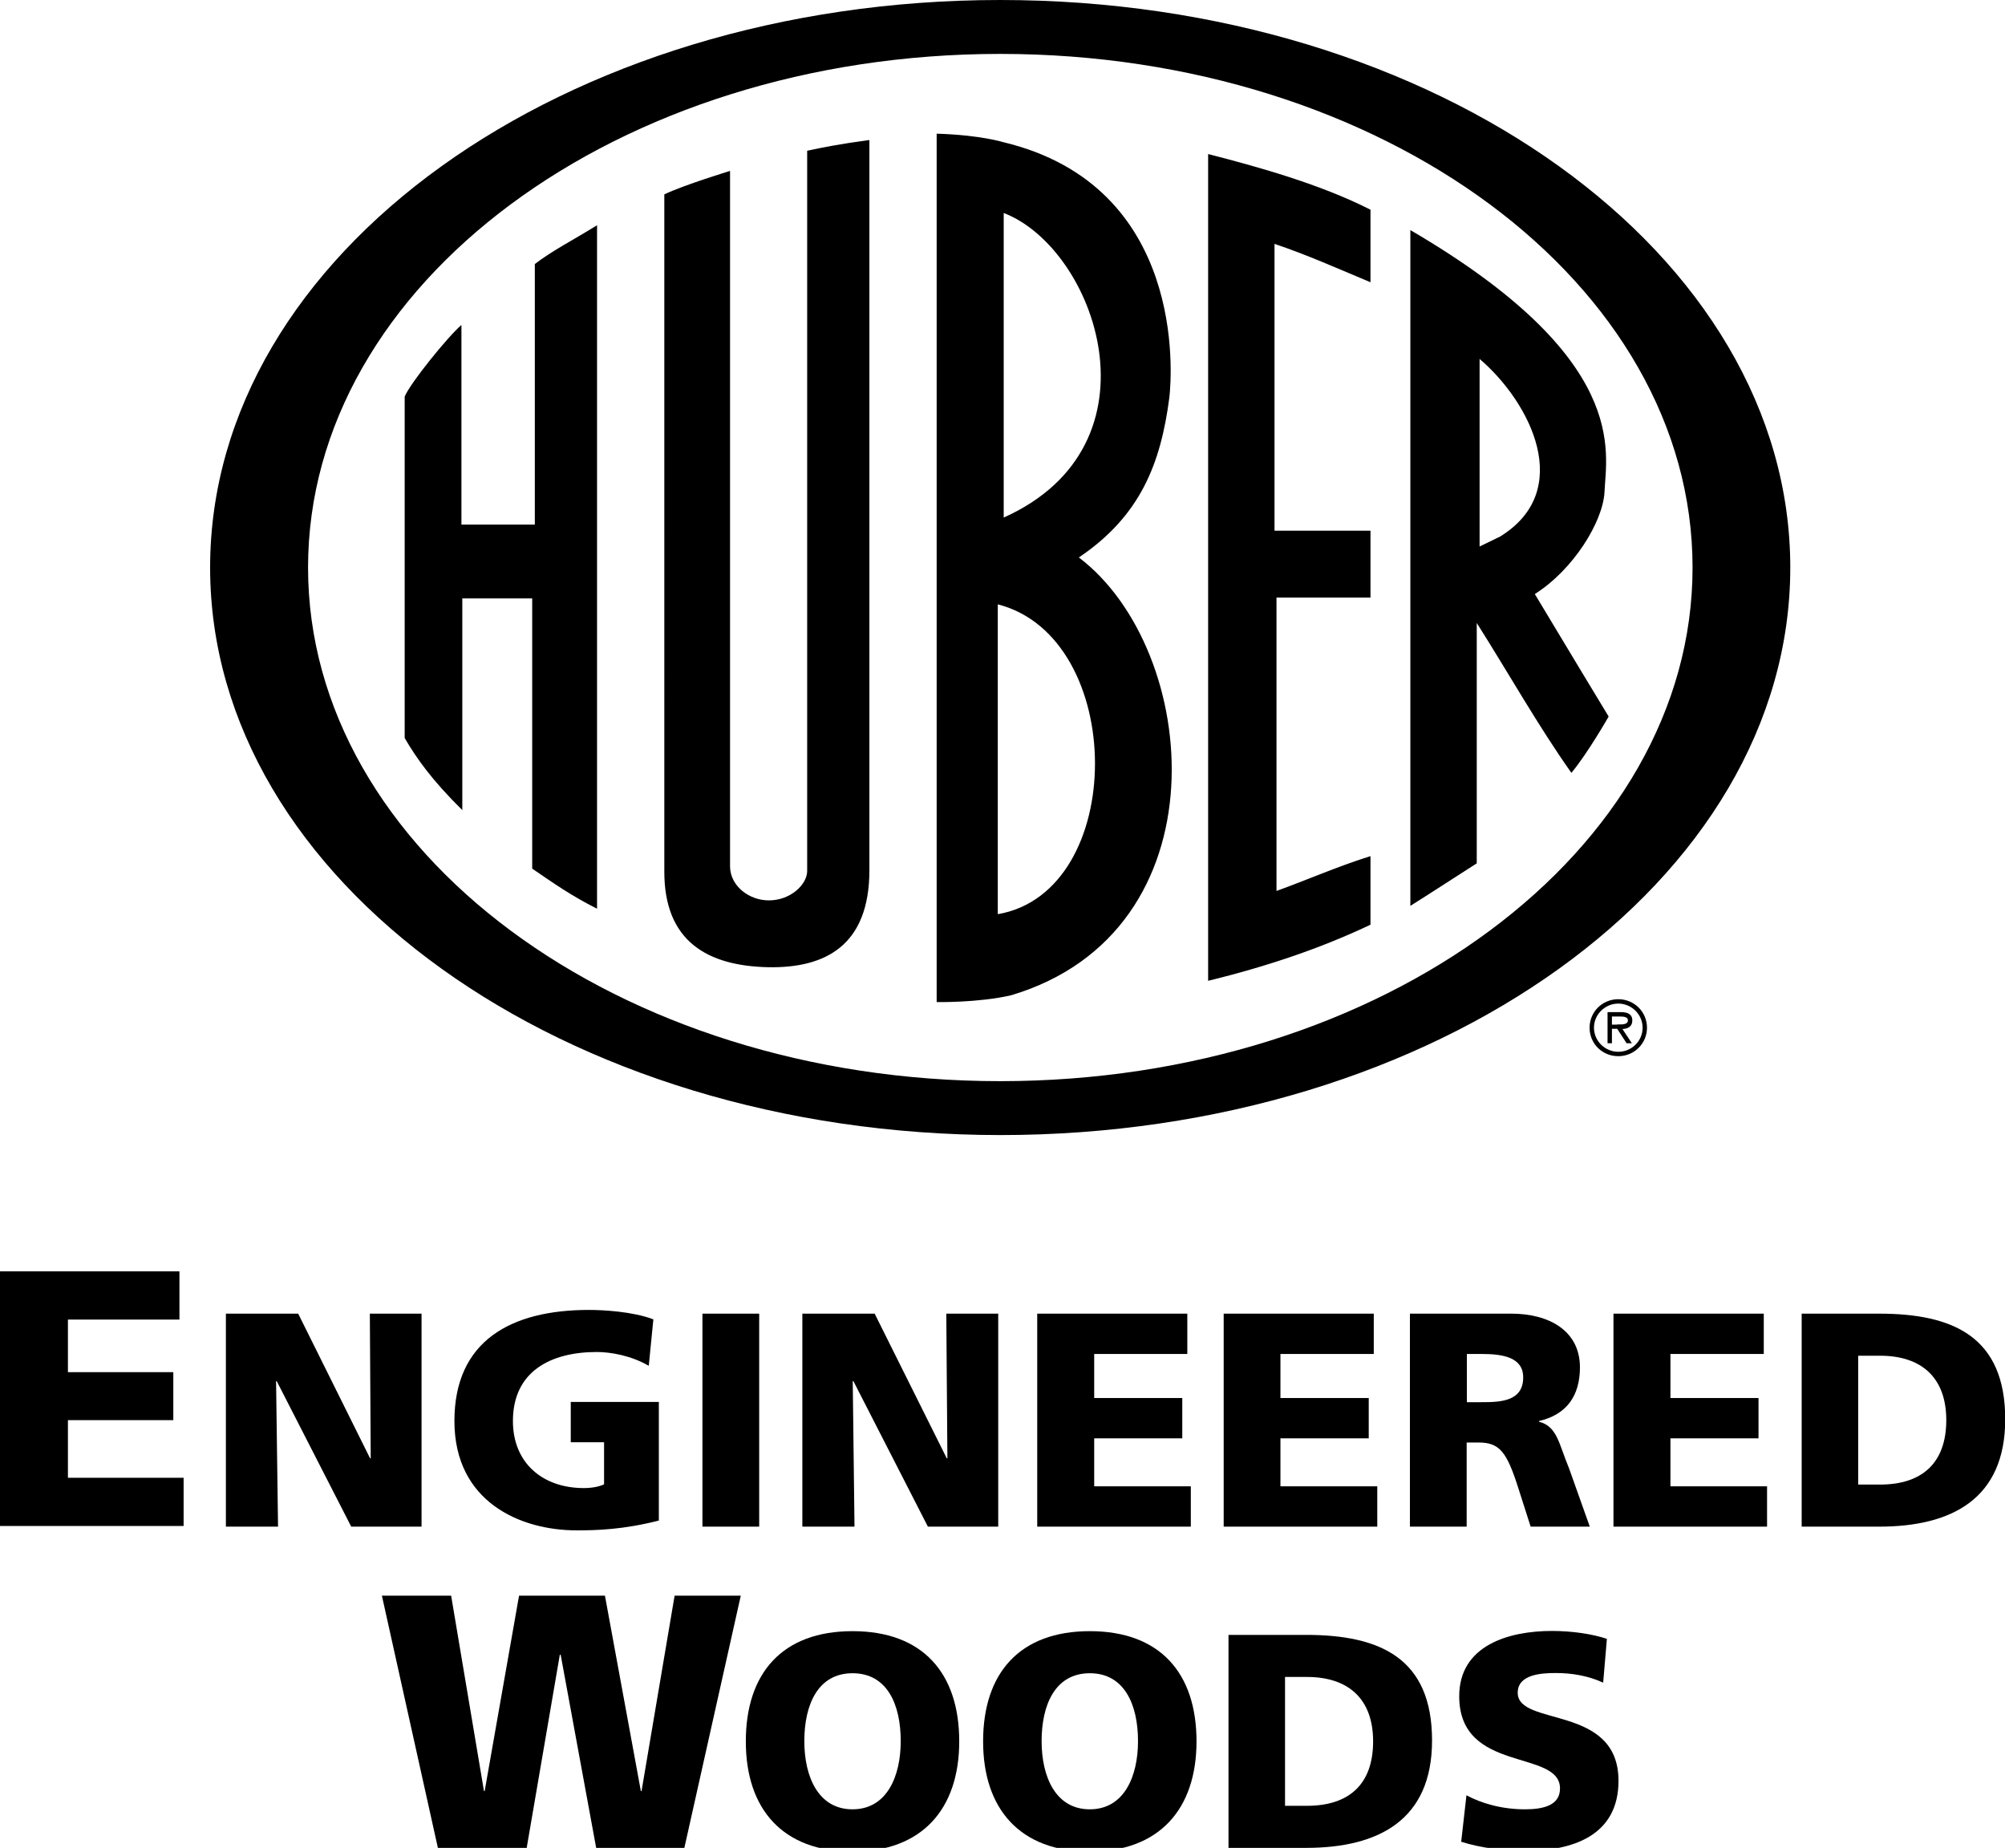 <svg xmlns="http://www.w3.org/2000/svg" xmlns:xlink="http://www.w3.org/1999/xlink" id="Layer_1" x="0" y="0" viewBox="0 0 91.51 84.33" xml:space="preserve"><path d="M64.37,10.5c10.05,5.87,8.94,10.1,8.86,11.97c-0.08,1.35-1.42,3.53-3.18,4.64c1.1,1.84,3.37,5.59,3.37,5.59 s-0.95,1.67-1.7,2.57c-1.49-2.1-2.93-4.65-4.32-6.84v10.97c-1.04,0.66-1.99,1.29-3.03,1.94V10.5z M67.53,16.38v8.56l0.93-0.45 C71.88,22.39,69.86,18.37,67.53,16.38z M27.25,10.28v31.19c-1.19-0.6-1.98-1.16-2.96-1.83V27.31h-3.19v9.66 c-1.38-1.36-2.09-2.36-2.63-3.29V18.1c0.24-0.6,1.97-2.74,2.59-3.27v9.11h3.35V12.05C25.2,11.44,26.22,10.92,27.25,10.28z M55.14,7.03c2.26,0.58,5.11,1.37,7.41,2.54v3.31c-1.51-0.63-2.94-1.27-4.38-1.75v13.09h4.38v3.05h-4.29v13.39 c1.36-0.49,2.79-1.12,4.29-1.59v3.13c-2.25,1.07-4.74,1.91-7.41,2.56V7.03z M42.74,6.1c2.01,0.06,3.06,0.39,3.06,0.39 c8.34,2,7.69,10.63,7.57,11.65c-0.39,3-1.31,5.4-4.13,7.3c5.58,4.23,6.69,17.06-3.09,19.98c-1.53,0.35-3.4,0.31-3.4,0.31V6.1z M45.81,9.72v13.9C53.21,20.3,50.01,11.33,45.81,9.72z M45.54,27.58v14.14C51.47,40.7,51.44,29.09,45.54,27.58z M39.68,6.39v33.32 c0,3.44-2.01,4.48-4.62,4.43c-2.77-0.06-4.75-1.18-4.74-4.38V8.87c0.9-0.43,3-1.07,3-1.07v31.76c0.02,0.88,0.87,1.53,1.77,1.53 c1.01,0,1.75-0.74,1.75-1.34V6.88C37.54,6.73,38.33,6.57,39.68,6.39z M9.59,25.9C9.59,11.59,25.74,0,45.65,0 c19.92,0,36.06,11.59,36.06,25.9c0,14.3-16.14,25.9-36.06,25.9C25.74,51.79,9.59,40.2,9.59,25.9z M14.06,25.9 c0,12.94,14.14,23.44,31.59,23.44c17.45,0,31.6-10.5,31.6-23.44c0-12.95-14.14-23.44-31.6-23.44C28.2,2.46,14.06,12.95,14.06,25.9"></path><g><g><polyline points="0,58.02 8.19,58.02 8.19,60.22 3.1,60.22 3.1,62.62 7.91,62.62 7.91,64.81 3.1,64.81 3.1,67.44 8.38,67.44 8.38,69.64 0,69.64 0,58.02"></polyline><polyline points="10.31,59.95 13.61,59.95 16.89,66.55 16.92,66.55 16.88,59.95 19.24,59.95 19.24,69.67 16.03,69.67 12.63,63.03 12.6,63.03 12.69,69.67 10.31,69.67 10.31,59.95"></polyline><path d="M30.08,69.39c-1.64,0.42-2.87,0.45-3.76,0.45c-2.59,0-5.58-1.31-5.58-4.99c0-3.66,2.58-5.07,6.14-5.07 c0.64,0,1.99,0.07,2.94,0.43l-0.21,2.12c-0.81-0.47-1.75-0.63-2.37-0.63c-2.1,0-3.83,0.88-3.83,3.15c0,1.91,1.35,3.06,3.24,3.06 c0.35,0,0.68-0.06,0.92-0.17v-1.92h-1.52v-1.84h4.02V69.39"></path><rect x="32.06" y="59.95" width="2.59" height="9.72"></rect><polyline points="36.62,59.95 39.92,59.95 43.21,66.55 43.24,66.55 43.19,59.95 45.56,59.95 45.56,69.67 42.35,69.67 38.95,63.03 38.92,63.03 39,69.67 36.62,69.67 36.62,59.95"></polyline><polyline points="47.34,59.95 54.19,59.95 54.19,61.79 49.94,61.79 49.94,63.8 53.96,63.8 53.96,65.64 49.94,65.64 49.94,67.83 54.35,67.83 54.35,69.67 47.34,69.67 47.34,59.95"></polyline><polyline points="55.85,59.95 62.7,59.95 62.7,61.79 58.44,61.79 58.44,63.8 62.47,63.8 62.47,65.64 58.44,65.64 58.44,67.83 62.86,67.83 62.86,69.67 55.85,69.67 55.85,59.95"></polyline><path d="M64.36,59.95h4.62c1.72,0,3.13,0.78,3.13,2.45c0,1.3-0.61,2.16-1.87,2.45v0.03c0.83,0.22,0.89,0.96,1.38,2.15l0.94,2.64 h-2.7l-0.56-1.75c-0.53-1.67-0.86-2.09-1.82-2.09h-0.54v3.84h-2.59V59.95z M66.95,63.99h0.68c0.84,0,1.89-0.03,1.89-1.13 c0-0.91-0.91-1.07-1.89-1.07h-0.68V63.99"></path><polyline points="73.64,59.95 80.5,59.95 80.5,61.79 76.24,61.79 76.24,63.8 80.26,63.8 80.26,65.64 76.24,65.64 76.24,67.83 80.65,67.83 80.65,69.67 73.64,69.67 73.64,59.95"></polyline><path d="M82.23,59.95h3.54c3.38,0,5.75,1.06,5.75,4.82c0,3.63-2.44,4.9-5.75,4.9h-3.54V59.95z M84.81,67.75h1 c1.93,0,3.02-1,3.02-2.94c0-1.94-1.13-2.94-3.02-2.94h-1V67.75"></path></g><g><polyline points="17.43,72.82 20.59,72.82 22.09,81.74 22.12,81.74 23.69,72.82 27.61,72.82 29.25,81.74 29.28,81.74 30.79,72.82 33.81,72.82 31.21,84.44 27.23,84.44 25.59,75.52 25.55,75.52 24.02,84.44 20.01,84.44 17.43,72.82"></polyline><path d="M38.91,74.44c3.2,0,4.87,1.91,4.87,5.03c0,3.09-1.7,5.03-4.87,5.03c-3.18,0-4.87-1.93-4.87-5.03 C34.04,76.35,35.71,74.44,38.91,74.44z M38.91,82.57c1.57,0,2.2-1.51,2.2-3.11c0-1.68-0.62-3.1-2.2-3.1c-1.57,0-2.2,1.42-2.2,3.1 C36.71,81.07,37.34,82.57,38.91,82.57"></path><path d="M49.74,74.44c3.2,0,4.87,1.91,4.87,5.03c0,3.09-1.7,5.03-4.87,5.03c-3.17,0-4.87-1.93-4.87-5.03 C44.87,76.35,46.54,74.44,49.74,74.44z M49.74,82.57c1.57,0,2.2-1.51,2.2-3.11c0-1.68-0.63-3.1-2.2-3.1c-1.57,0-2.2,1.42-2.2,3.1 C47.54,81.07,48.17,82.57,49.74,82.57"></path><path d="M56.07,74.61h3.54c3.38,0,5.75,1.06,5.75,4.82c0,3.63-2.44,4.9-5.75,4.9h-3.54V74.61z M58.65,82.41h1 c1.94,0,3.02-1,3.02-2.94c0-1.94-1.13-2.94-3.02-2.94h-1V82.41"></path><path d="M66.93,81.93c0.67,0.36,1.6,0.64,2.67,0.64c0.82,0,1.6-0.17,1.6-0.95c0-1.81-4.6-0.67-4.6-4.21 c0-2.34,2.29-2.98,4.23-2.98c0.93,0,1.85,0.14,2.51,0.36l-0.17,2c-0.67-0.31-1.42-0.44-2.16-0.44c-0.66,0-1.74,0.06-1.74,0.9 c0,1.57,4.6,0.51,4.6,4.02c0,2.52-2.12,3.2-4.28,3.2c-0.91,0-2.03-0.14-2.9-0.42L66.93,81.93"></path></g></g><g><path d="M72.55,46.9c0-0.72,0.58-1.3,1.31-1.3c0.73,0,1.31,0.58,1.31,1.3c0,0.72-0.58,1.3-1.31,1.3 C73.13,48.2,72.55,47.63,72.55,46.9z M74.97,46.9c0-0.61-0.51-1.1-1.11-1.1c-0.6,0-1.11,0.49-1.11,1.1c0,0.61,0.51,1.1,1.11,1.1 C74.46,48,74.97,47.52,74.97,46.9z M74.48,47.61h-0.24l-0.43-0.66h-0.24v0.66h-0.2v-1.42h0.62c0.26,0,0.51,0.07,0.51,0.38 c0,0.28-0.2,0.38-0.45,0.39L74.48,47.61z M73.81,46.75c0.18,0,0.49,0.03,0.49-0.19c0-0.15-0.19-0.17-0.35-0.17h-0.38v0.37H73.81z"></path></g></svg>